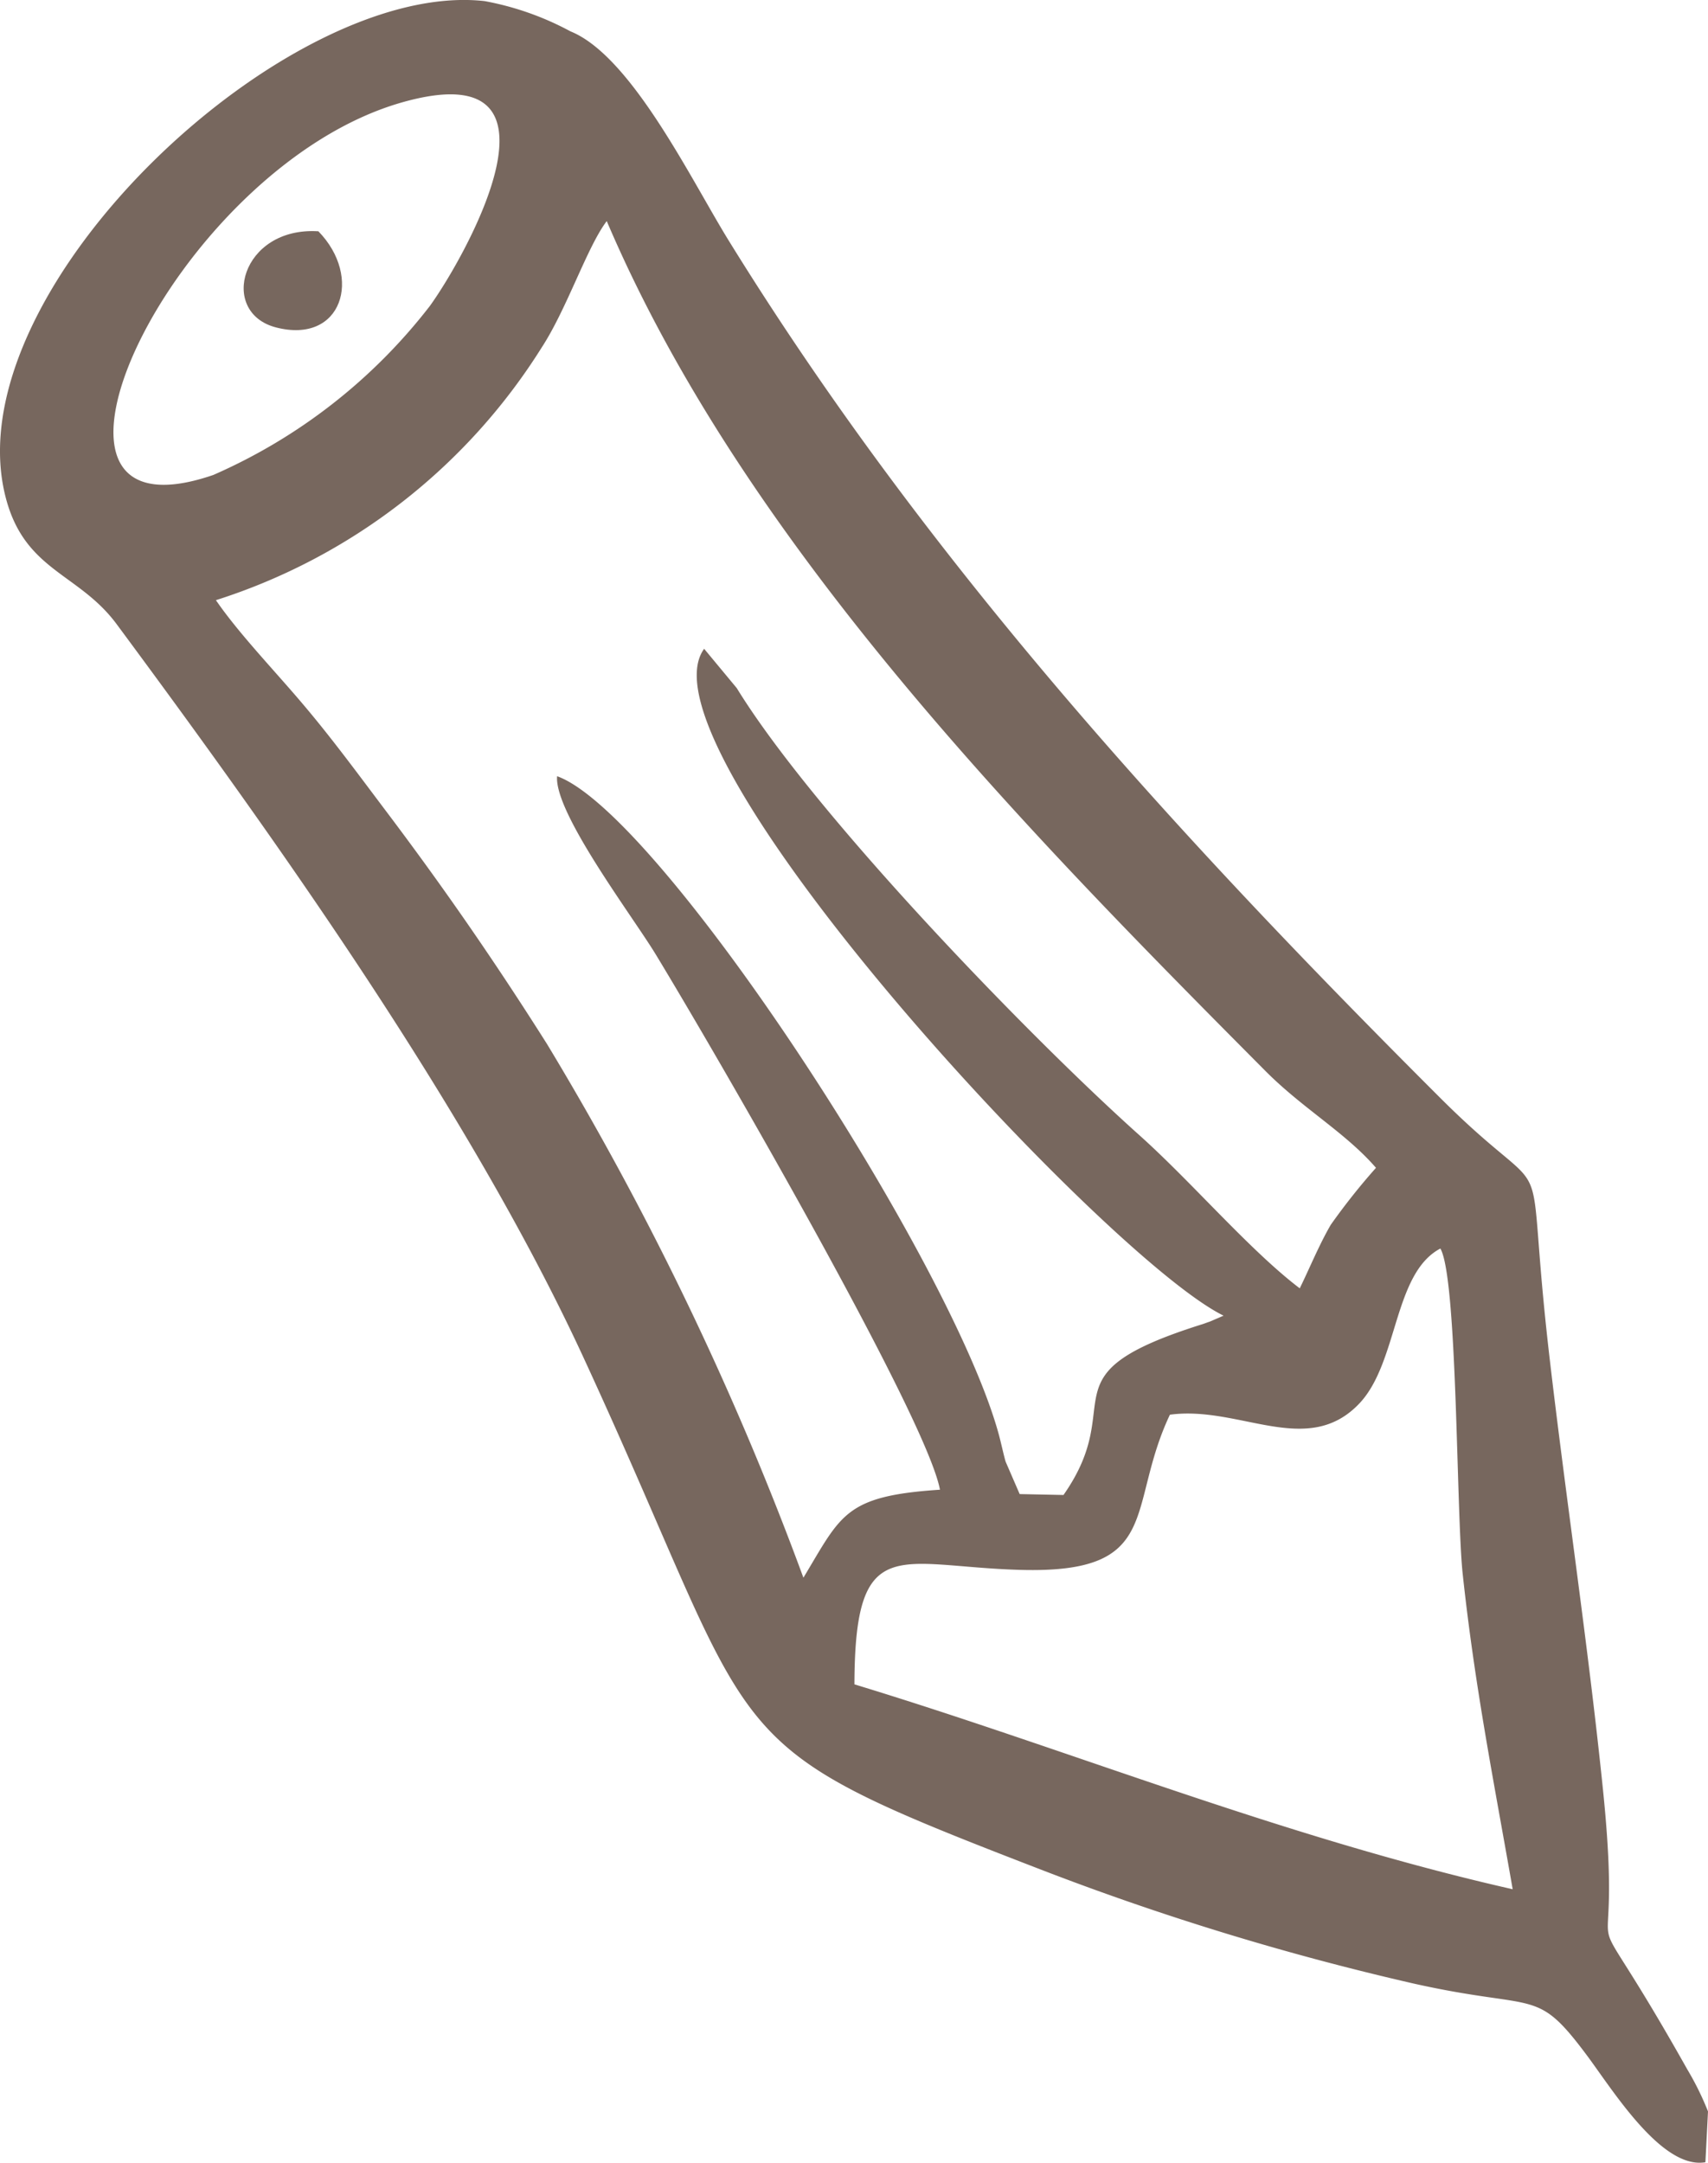 <svg viewBox="0 0 35.548 45" height="45" width="35.548" xmlns:xlink="http://www.w3.org/1999/xlink" xmlns="http://www.w3.org/2000/svg">
  <defs>
    <clipPath id="clip-path">
      <rect fill="#77675e" height="45" width="35.548" data-name="Rectangle 3076" id="Rectangle_3076"></rect>
    </clipPath>
  </defs>
  <g clip-path="url(#clip-path)" data-name="Group 69932" id="Group_69932">
    <path fill-rule="evenodd" fill="#77675e" transform="translate(0 0)" d="M24.353,29.434c1.45-.194,2.868.913,3.949-.244.8-.861.7-2.7,1.676-3.213.359.622.329,5.517.465,6.774.253,2.354.647,4.308,1.04,6.557-4.8-1.088-9.219-2.9-13.7-4.263.007-3.195.9-2.455,3.446-2.382,2.993.086,2.2-1.285,3.12-3.229M4.495,12.489c.469.683,1.2,1.444,1.78,2.127.618.726,1.144,1.444,1.757,2.257,1.185,1.57,2.259,3.119,3.355,4.853a64.464,64.464,0,0,1,5.334,11.1c.791-1.312.857-1.7,2.842-1.831-.28-1.513-4.7-9.14-5.925-11.153-.489-.8-2.108-2.94-2.043-3.692,2.134.768,8.186,10.037,9.189,13.682.052.19.1.421.145.578l.293.676.912.019c1.376-1.962-.486-2.493,2.893-3.554.051-.016.1-.037.149-.052l.29-.125c-2.452-1.2-12.308-11.822-10.811-13.875l.679.818c1.585,2.583,6.018,7.19,8.386,9.308,1.1.986,2.291,2.39,3.331,3.18.193-.39.4-.9.646-1.322a13.557,13.557,0,0,1,.941-1.185c-.634-.732-1.522-1.232-2.3-2.014C21.322,17.24,15.486,11.306,12.628,4.6c-.407.534-.828,1.825-1.355,2.632a12.46,12.46,0,0,1-6.778,5.255M8.386,2.125c3.7-1.039,1.3,3.219.56,4.242A11.535,11.535,0,0,1,4.44,9.882C-.152,11.459,3.628,3.46,8.386,2.125M35.548,43.931a6.03,6.03,0,0,0-.43-.873c-2.521-4.483-1.269-1.106-1.759-5.853-.311-3.016-.76-5.971-1.107-8.942-.577-4.948.255-2.893-2.279-5.422C24.472,17.349,19.286,11.675,15.163,5c-.777-1.258-2.02-3.835-3.291-4.348A6.075,6.075,0,0,0,10.087.023C6-.437-.845,5.935.086,10.213c.364,1.67,1.528,1.674,2.343,2.775,3.274,4.421,7.338,10.105,9.721,15.27,3.82,8.276,2.513,7.941,9.578,10.666a56.638,56.638,0,0,0,7.688,2.345c2.6.582,2.539.057,3.615,1.5.544.731,1.559,2.375,2.463,2.219Z" data-name="Path 111472" id="Path_111472"></path>
    <path fill-rule="evenodd" fill="#77675e" transform="translate(-42.451 -40.238)" d="M49.077,45.05c-1.606-.1-2.083,1.686-.884,2,1.377.357,1.813-1.049.884-2" data-name="Path 111473" id="Path_111473"></path>
  </g>
</svg>
